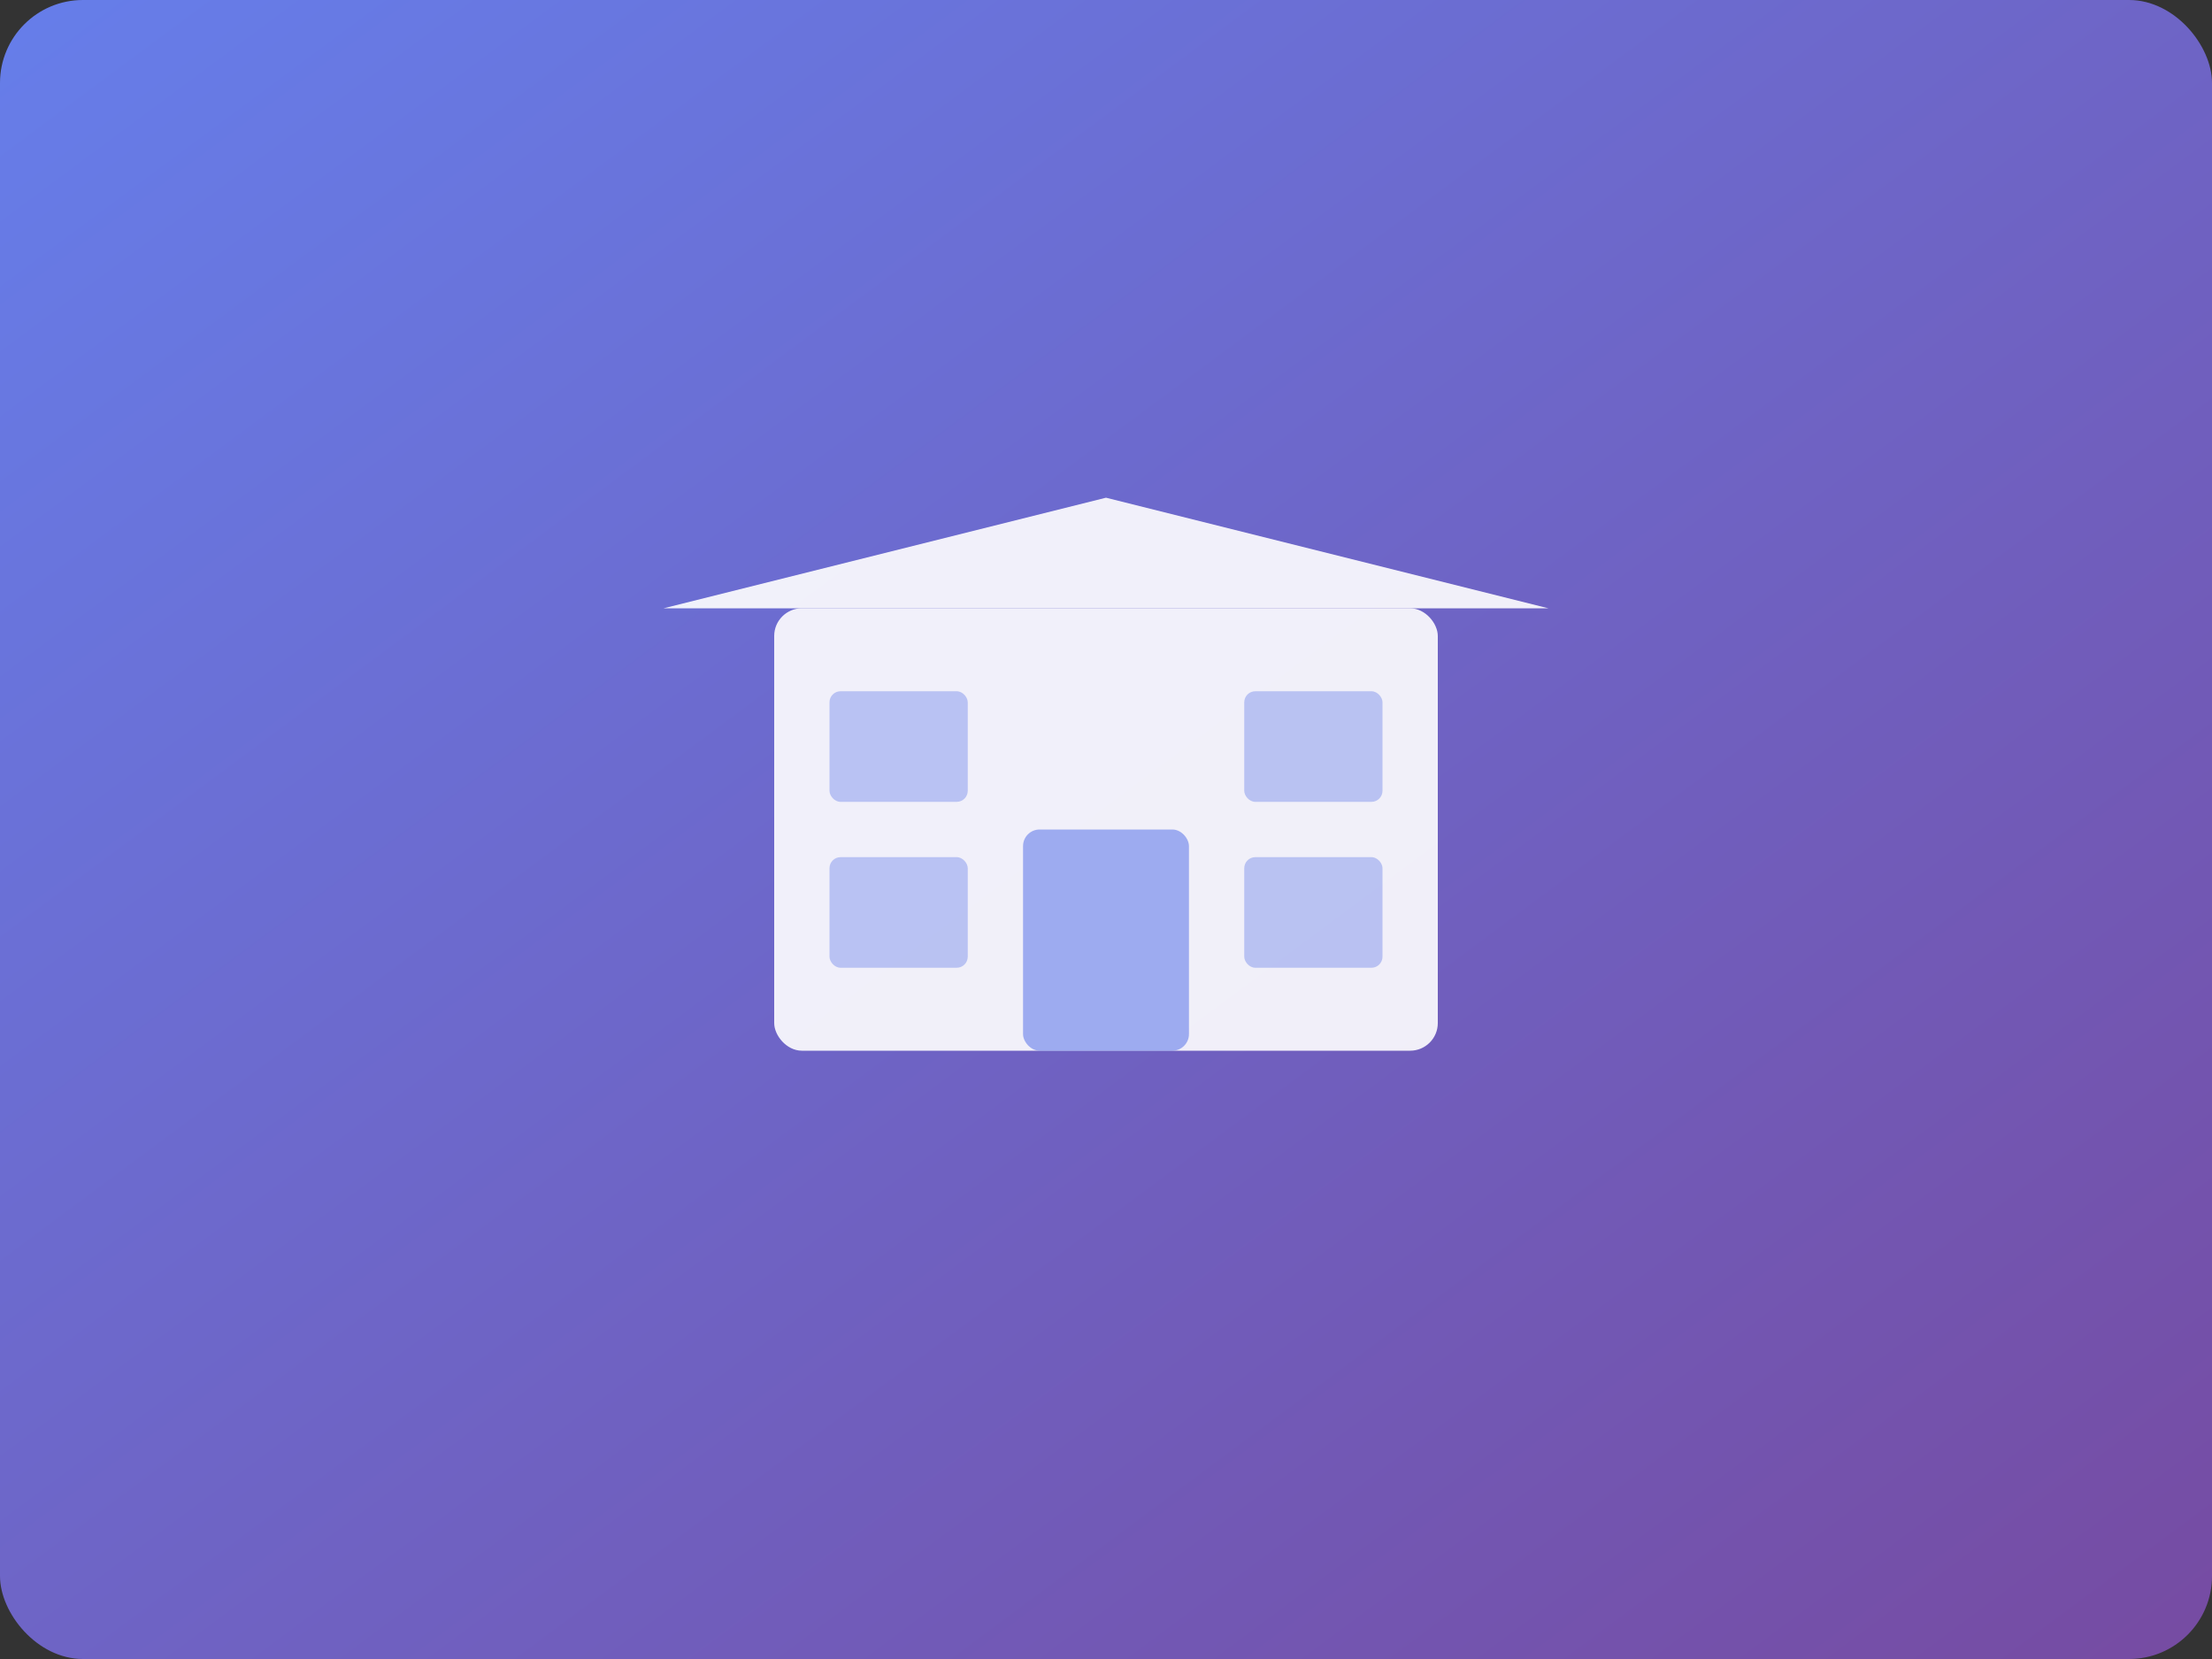 <svg width="400" height="300" xmlns="http://www.w3.org/2000/svg">
  <rect width="100%" height="100%" fill="#333333" stroke="none"/>
  <defs>
    <linearGradient id="gradBasic" x1="0%" y1="0%" x2="100%" y2="100%">
      <stop offset="0%" style="stop-color:#667eea;stop-opacity:1" />
      <stop offset="100%" style="stop-color:#764ba2;stop-opacity:1" />
    </linearGradient>
  </defs>
  <rect width="400" height="300" fill="url(#gradBasic)" rx="15"/>

  <!-- School building icon -->
  <g transform="translate(200, 150)">
    <!-- Main building -->
    <rect x="-60" y="-40" width="120" height="80" fill="white" opacity="0.9" rx="5"/>

    <!-- Roof -->
    <polygon points="0,-60 -80,-40 80,-40" fill="white" opacity="0.9"/>

    <!-- Door -->
    <rect x="-15" y="0" width="30" height="40" fill="rgba(102, 126, 234, 0.6)" rx="3"/>

    <!-- Windows -->
    <rect x="-50" y="-25" width="25" height="20" fill="rgba(102, 126, 234, 0.4)" rx="2"/>
    <rect x="25" y="-25" width="25" height="20" fill="rgba(102, 126, 234, 0.4)" rx="2"/>
    <rect x="-50" y="5" width="25" height="20" fill="rgba(102, 126, 234, 0.4)" rx="2"/>
    <rect x="25" y="5" width="25" height="20" fill="rgba(102, 126, 234, 0.4)" rx="2"/>
  </g>
</svg>
